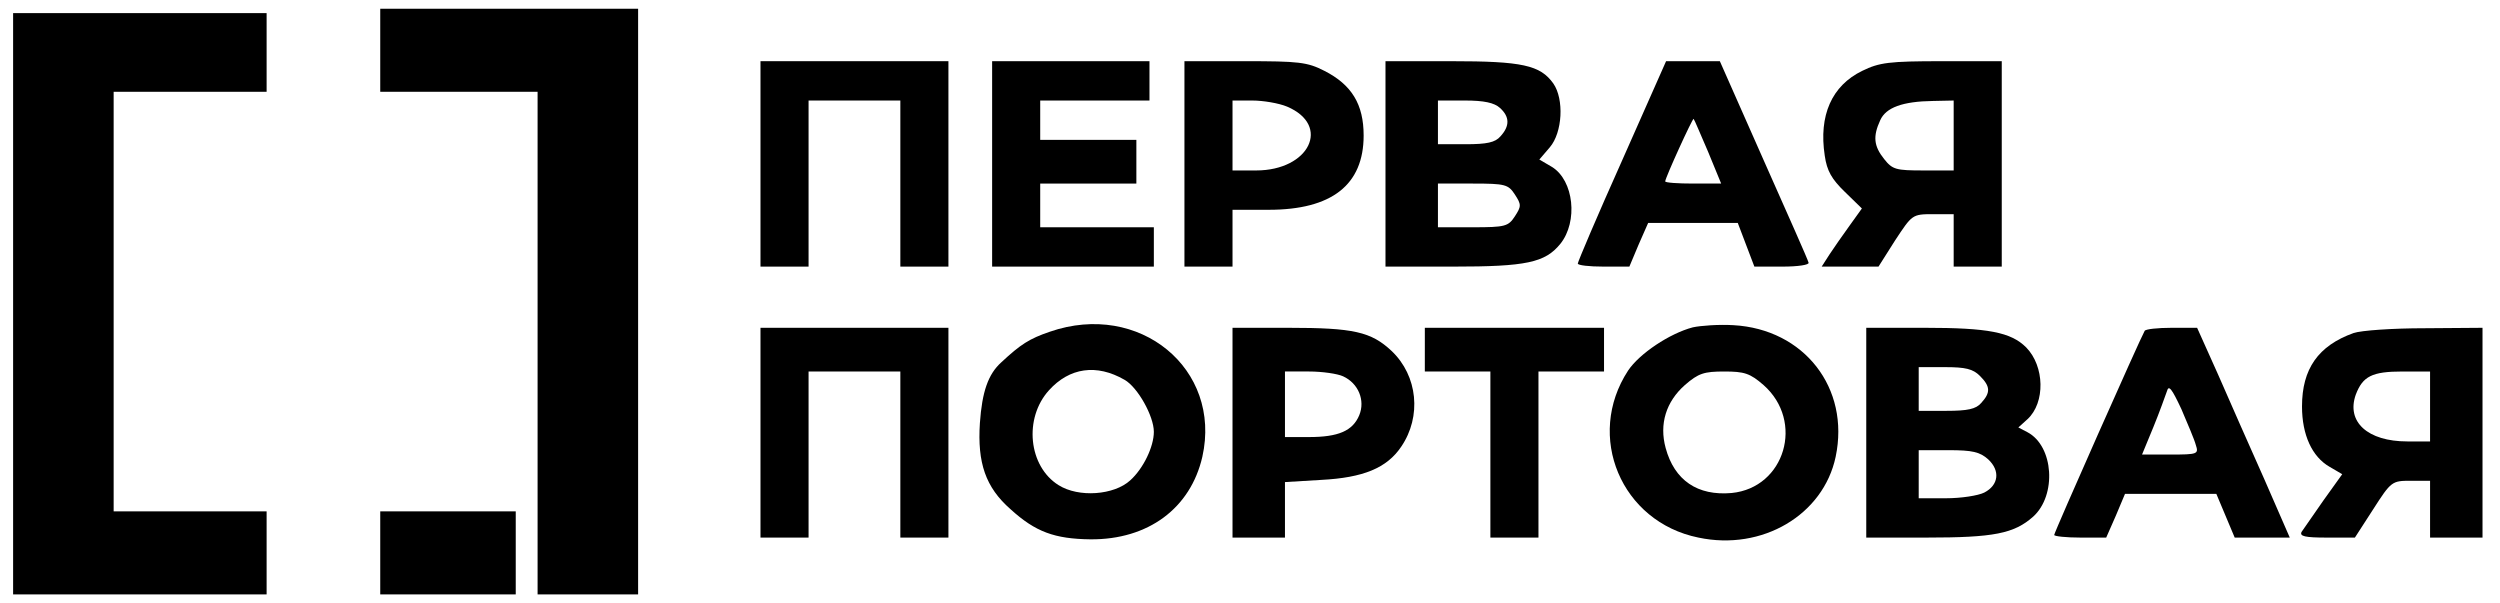 <?xml version="1.0" encoding="UTF-8" standalone="no"?> <svg xmlns="http://www.w3.org/2000/svg" version="1.0" width="572pt" height="138pt" viewBox="0 0 572 138" preserveAspectRatio="xMidYMid meet"><g transform="translate(0,138) scale(0.1,-0.1)" fill="#000000" stroke="none"><path d="M870 1265 l0 -95 180 0 180 0 0 -575 0 -575 115 0 115 0 0 670 0 670 -295 0 -295 0 0 -95z"></path><path d="M30 685 l0 -665 290 0 290 0 0 95 0 95 -175 0 -175 0 0 480 0 480 175 0 175 0 0 90 0 90 -290 0 -290 0 0 -665z"></path><path d="M1740 1005 l0 -235 55 0 55 0 0 190 0 190 105 0 105 0 0 -190 0 -190 55 0 55 0 0 235 0 235 -215 0 -215 0 0 -235z"></path><path d="M2270 1005 l0 -235 185 0 185 0 0 45 0 45 -130 0 -130 0 0 50 0 50 110 0 110 0 0 50 0 50 -110 0 -110 0 0 45 0 45 125 0 125 0 0 45 0 45 -180 0 -180 0 0 -235z"></path><path d="M2710 1005 l0 -235 55 0 55 0 0 65 0 65 83 0 c144 0 217 57 217 170 0 71 -27 116 -90 148 -39 20 -59 22 -182 22 l-138 0 0 -235z m235 131 c101 -43 51 -146 -71 -146 l-54 0 0 80 0 80 45 0 c25 0 61 -6 80 -14z"></path><path d="M3170 1005 l0 -235 155 0 c167 0 210 9 245 52 41 51 31 145 -19 176 l-29 17 24 28 c29 34 33 110 8 146 -30 42 -71 51 -234 51 l-150 0 0 -235z m262 128 c22 -20 23 -41 1 -65 -12 -14 -31 -18 -80 -18 l-63 0 0 50 0 50 62 0 c43 0 67 -5 80 -17z m34 -198 c15 -23 15 -27 0 -50 -15 -23 -22 -25 -96 -25 l-80 0 0 50 0 50 80 0 c74 0 81 -2 96 -25z"></path><path d="M3711 1012 c-56 -125 -101 -231 -101 -235 0 -4 26 -7 59 -7 l59 0 21 50 22 50 102 0 103 0 19 -50 19 -50 64 0 c36 0 62 4 60 9 -1 6 -48 111 -103 235 l-100 226 -61 0 -62 0 -101 -228z m197 21 l30 -73 -64 0 c-35 0 -64 2 -64 5 0 8 63 146 65 143 2 -2 16 -36 33 -75z"></path><path d="M4261 1218 c-70 -34 -100 -102 -86 -194 5 -35 16 -54 46 -83 l39 -38 -28 -39 c-16 -22 -36 -51 -46 -66 l-18 -28 65 0 65 0 38 60 c39 59 39 60 87 60 l47 0 0 -60 0 -60 55 0 55 0 0 235 0 235 -137 0 c-121 0 -143 -3 -182 -22z m209 -148 l0 -80 -69 0 c-63 0 -71 2 -90 26 -24 30 -26 52 -9 89 13 29 51 43 121 44 l47 1 0 -80z"></path><path d="M2402 621 c-47 -16 -67 -29 -111 -70 -30 -27 -44 -67 -49 -139 -6 -91 13 -147 70 -197 57 -52 101 -68 183 -69 132 -1 229 71 256 189 45 201 -144 357 -349 286z m171 -110 c30 -17 67 -83 67 -119 0 -34 -24 -84 -54 -111 -37 -34 -118 -40 -164 -11 -69 43 -80 153 -22 217 47 52 109 61 173 24z"></path><path d="M3873 631 c-53 -14 -122 -60 -148 -99 -98 -150 -16 -346 161 -382 146 -31 286 52 314 185 33 157 -72 292 -234 301 -33 2 -75 -1 -93 -5z m162 -132 c94 -83 49 -235 -73 -247 -78 -7 -131 29 -151 103 -15 55 1 106 44 144 31 27 44 31 90 31 46 0 59 -4 90 -31z"></path><path d="M1740 390 l0 -240 55 0 55 0 0 190 0 190 105 0 105 0 0 -190 0 -190 55 0 55 0 0 240 0 240 -215 0 -215 0 0 -240z"></path><path d="M2820 390 l0 -240 60 0 60 0 0 64 0 63 83 5 c96 5 150 27 183 76 47 69 38 162 -22 219 -47 44 -87 53 -236 53 l-128 0 0 -240z m253 129 c35 -16 51 -55 37 -89 -15 -36 -48 -50 -115 -50 l-55 0 0 75 0 75 55 0 c30 0 65 -5 78 -11z"></path><path d="M3260 580 l0 -50 75 0 75 0 0 -190 0 -190 55 0 55 0 0 190 0 190 75 0 75 0 0 50 0 50 -205 0 -205 0 0 -50z"></path><path d="M4270 390 l0 -240 138 0 c154 0 200 9 244 48 54 49 47 161 -13 193 l-21 11 21 19 c41 38 39 121 -3 164 -35 35 -87 45 -233 45 l-133 0 0 -240z m260 130 c24 -24 25 -38 3 -62 -12 -14 -31 -18 -80 -18 l-63 0 0 50 0 50 60 0 c47 0 64 -4 80 -20z m19 -191 c28 -26 24 -59 -9 -76 -14 -7 -53 -13 -87 -13 l-63 0 0 55 0 55 68 0 c55 0 72 -4 91 -21z"></path><path d="M4907 623 c-10 -17 -207 -461 -207 -467 0 -3 27 -6 60 -6 l59 0 22 50 21 50 105 0 104 0 21 -50 21 -50 63 0 63 0 -58 133 c-32 72 -80 180 -106 240 l-48 107 -58 0 c-32 0 -60 -3 -62 -7z m117 -261 c7 -21 4 -22 -58 -22 l-65 0 26 63 c14 34 27 71 31 82 4 15 11 6 33 -41 14 -33 30 -70 33 -82z"></path><path d="M5385 618 c-81 -29 -118 -82 -118 -168 0 -65 23 -115 63 -138 l29 -17 -43 -60 c-23 -33 -46 -66 -50 -72 -5 -10 8 -13 57 -13 l65 0 42 65 c41 64 43 65 86 65 l44 0 0 -65 0 -65 60 0 60 0 0 240 0 240 -132 -1 c-73 0 -146 -5 -163 -11z m175 -168 l0 -80 -52 0 c-91 0 -140 45 -118 107 16 42 37 53 107 53 l63 0 0 -80z"></path><path d="M870 115 l0 -95 155 0 155 0 0 95 0 95 -155 0 -155 0 0 -95z"></path></g></svg> 